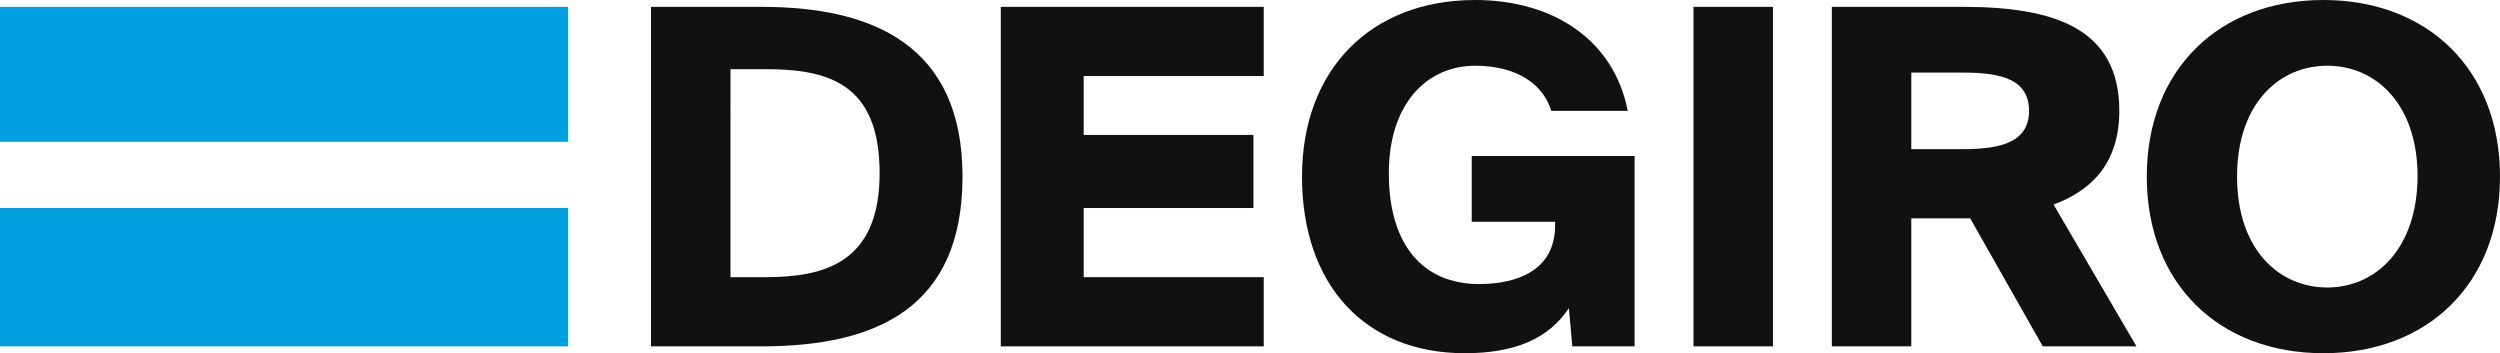 <svg version="1.1" id="Layer_1" xmlns:x="ns_extend;" xmlns:i="ns_ai;" xmlns:graph="ns_graphs;" xmlns="http://www.w3.org/2000/svg" xmlns:xlink="http://www.w3.org/1999/xlink" x="0px" y="0px" viewBox="0 0 509.6 72" style="enable-background:new 0 0 509.6 72;" xml:space="preserve">
 <style type="text/css">
  .st0{fill-rule:evenodd;clip-rule:evenodd;fill:#111111;}
	.st1{fill:#111111;}
	.st2{fill-rule:evenodd;clip-rule:evenodd;fill:#009FDF;}
 </style>
 <desc>
  Created with Sketch.
 </desc>
 <g id="Logo---white-Copy">
  <polygon id="Fill-3" class="st0" points="257.6,1.4 257.6,15.5 220.9,15.5 220.9,27.5 255.5,27.5 255.5,42.4 220.9,42.4 
		220.9,56.5 257.6,56.5 257.6,70.6 204,70.6 204,1.4 	">
  </polygon>
  <g id="Clip-6">
  </g>
  <path id="Fill-5" class="st0" d="M316.2,22.6c-1.4-4.9-6.4-9.2-15.5-9.2c-9.9,0-17.6,7.8-17.6,21.9c0,14.8,7.1,22.6,18.4,22.6
		c7.8,0,15.5-2.8,15.5-12v-0.7H300V31.8h33.2v38.8h-12.7l-0.7-7.8c-4.2,6.4-11.3,9.2-21.2,9.2c-20.5,0-33.2-14.1-33.2-36
		s14.1-36,35.3-36c15.5,0,28.2,7.8,31.1,22.6H316.2z">
  </path>
  <g id="Clip-9">
  </g>
  <polygon id="Fill-8" class="st0" points="345.2,70.6 361.4,70.6 361.4,1.4 345.2,1.4 	">
  </polygon>
  <g>
   <path class="st1" d="M155.3,1.4h-22.6v69.2h22.6c23.3,0,40.9-7.8,40.9-34.6C196.2,9.2,177.9,1.4,155.3,1.4z M156,56.5h-7.1V14.8
			v-0.7h7.1c12.7,0,23.3,2.8,23.3,21.2C179.3,53.6,168,56.5,156,56.5z">
   </path>
   <path class="st1" d="M432,22.6c0-16.9-13.4-21.2-31.8-21.2h-26.8v69.2h16.2V44.5h12l14.8,26.1h19.1l-16.9-28.9
			C426.4,38.8,432,33.2,432,22.6z M400.2,30.4h-10.6V14.8h10.6c7.8,0,13.4,1.4,13.4,7.8C413.6,28.9,408,30.4,400.2,30.4z">
   </path>
   <path class="st1" d="M473.6,0c-21.2,0-36,14.1-36,36c0,21.9,14.8,36,36,36s36-14.1,36-36C509.6,14.1,494.8,0,473.6,0z M474.4,58.6
			c-9.9,0-18.4-7.8-18.4-22.6c0-14.8,8.5-22.6,18.4-22.6s18.4,7.8,18.4,22.6C492.7,50.8,484.2,58.6,474.4,58.6z">
   </path>
  </g>
  <polygon id="Fill-12" class="st2" points="0,28.9 115.8,28.9 115.8,1.4 0,1.4 	">
  </polygon>
  <polygon id="Fill-13" class="st2" points="0,70.6 115.8,70.6 115.8,42.4 0,42.4 	">
  </polygon>
 </g>
</svg>